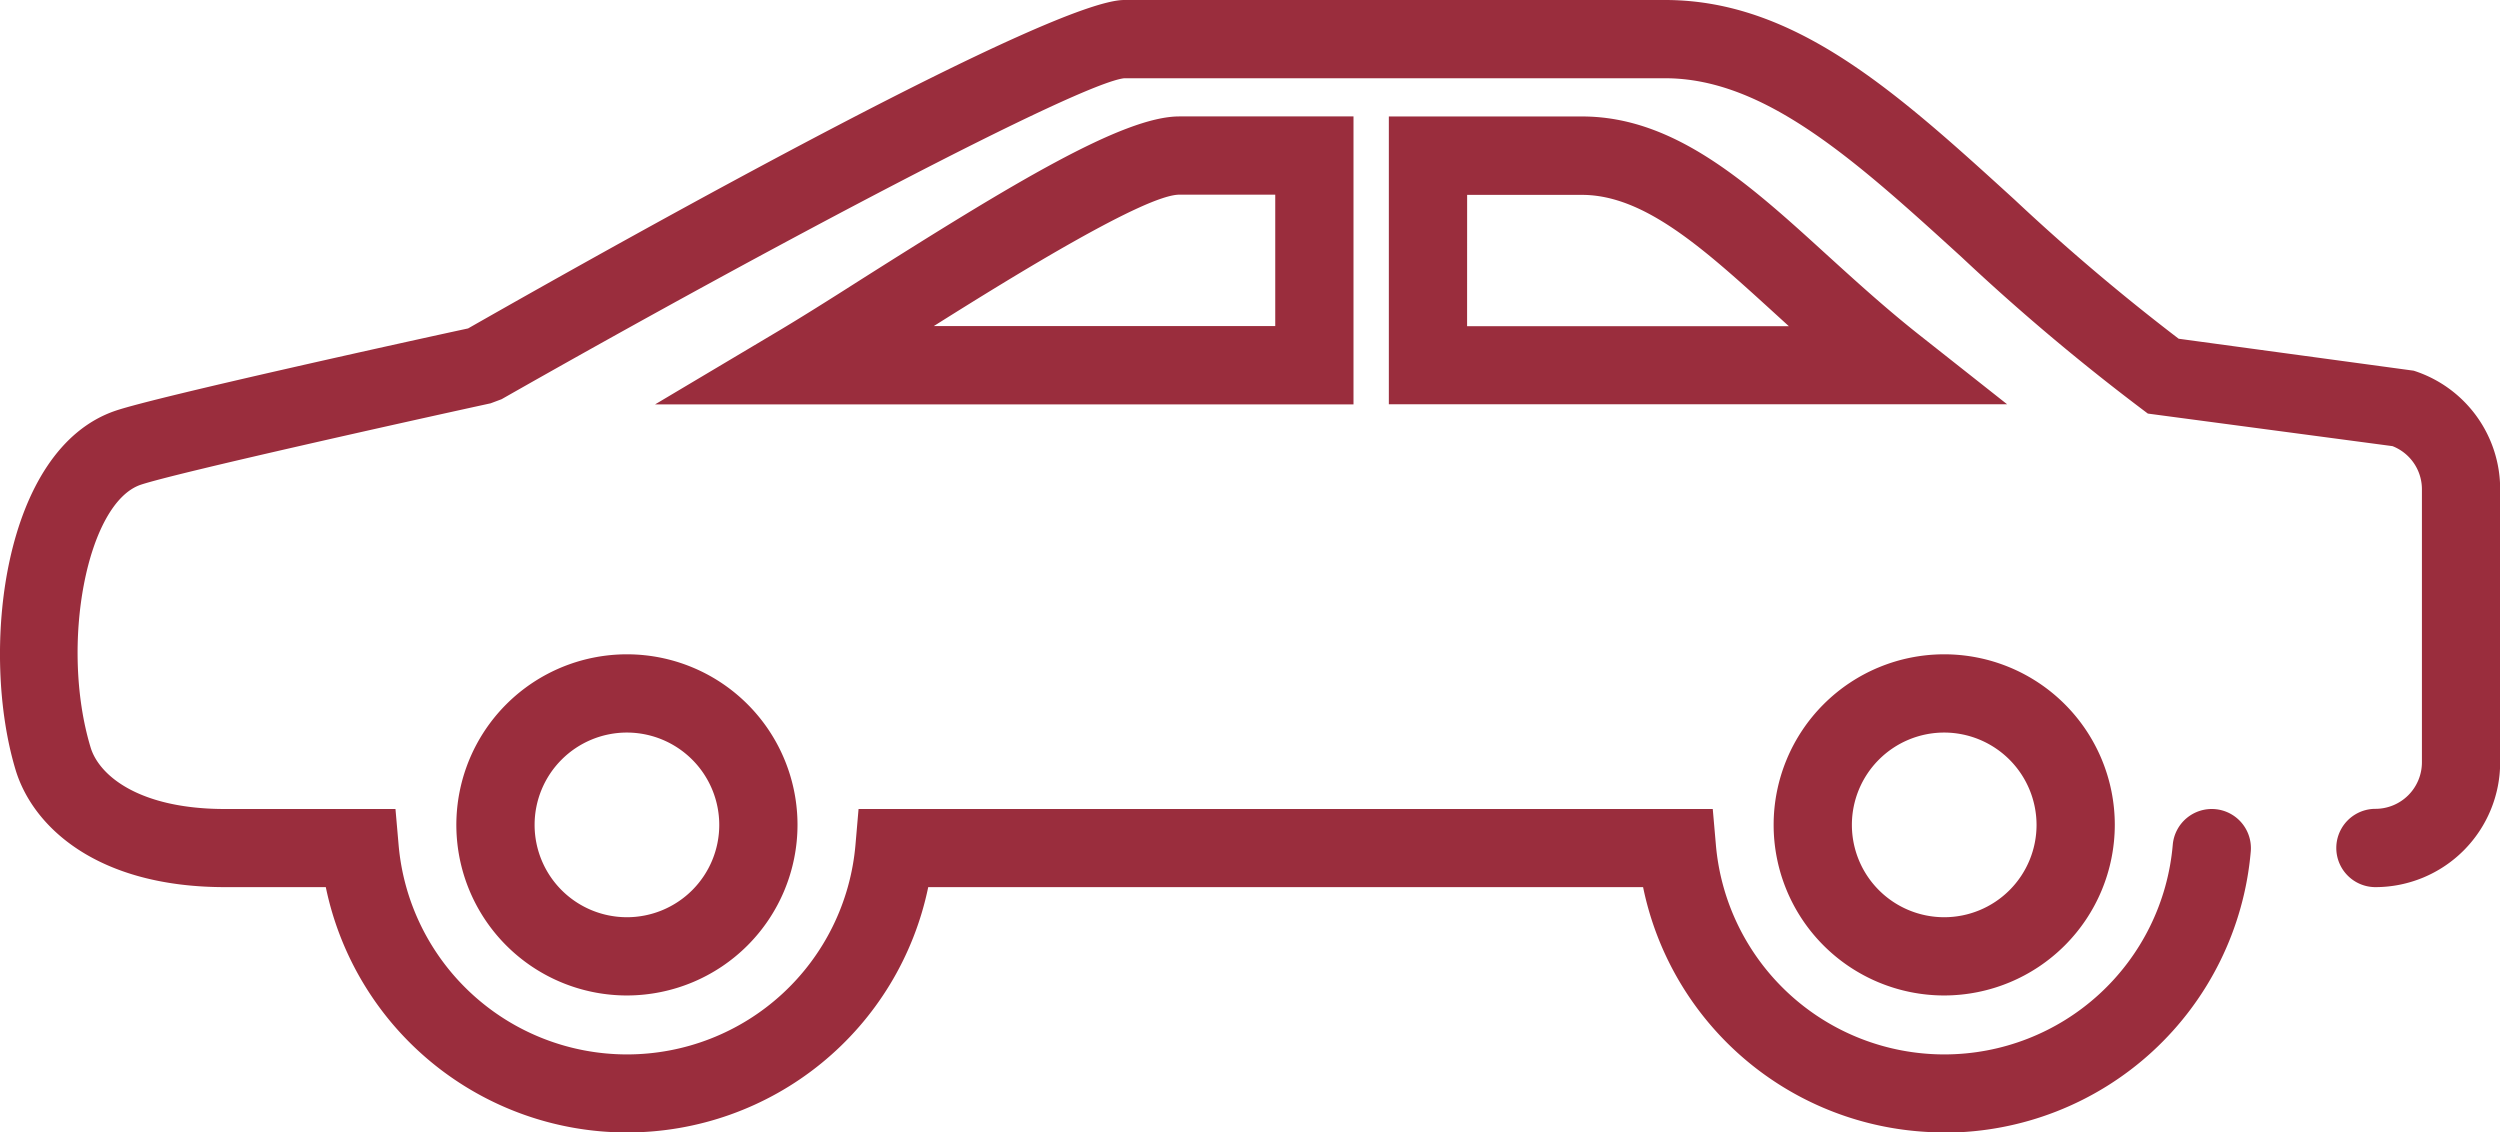 <?xml version="1.0" encoding="UTF-8"?>
<svg xmlns="http://www.w3.org/2000/svg" xmlns:xlink="http://www.w3.org/1999/xlink" id="Gruppe_28" data-name="Gruppe 28" width="60.896" height="27.585" viewBox="0 0 60.896 27.585">
  <defs>
    <clipPath id="clip-path">
      <rect id="Rechteck_6" data-name="Rechteck 6" width="60.896" height="27.585" transform="translate(0 0)" fill="none"></rect>
    </clipPath>
  </defs>
  <g id="Gruppe_27" data-name="Gruppe 27" clip-path="url(#clip-path)">
    <path id="Pfad_71" data-name="Pfad 71" d="M47.373,27.585c-.219,0-.438-.01-.659-.029a7.475,7.475,0,0,1-6.691-5.947H22.61a7.492,7.492,0,0,1-14.674,0H5.481c-3.123,0-4.682-1.474-5.1-2.852C-.487,15.887.045,10.93,2.828,10c1.05-.35,7.332-1.732,8.574-2C15.736,5.531,25.664,0,27.385,0H40.557c3.176,0,5.649,2.253,8.512,4.861a51.587,51.587,0,0,0,4,3.39l5.723.778A3.028,3.028,0,0,1,60.9,11.914v6.657a3.042,3.042,0,0,1-3.038,3.038.953.953,0,0,1,0-1.907,1.133,1.133,0,0,0,1.132-1.131V11.916a1.128,1.128,0,0,0-.717-1.049l-5.959-.793-.2-.151a53.243,53.243,0,0,1-4.333-3.657c-2.566-2.337-4.786-4.36-7.224-4.36H27.385c-1.089.12-8.574,4.069-15.167,7.818l-.267.1c-2.082.454-7.67,1.7-8.518,1.982-1.316.439-1.98,3.907-1.226,6.4.209.692,1.192,1.5,3.274,1.5H9.633l.076.871a5.585,5.585,0,0,0,11.129,0l.075-.871H41.72l.076.871a5.585,5.585,0,0,0,11.129,0,.953.953,0,0,1,1.9.165,7.494,7.494,0,0,1-7.451,6.847M46.737,8.147c-.82-.648-1.6-1.361-2.24-1.942-1.9-1.732-3.7-3.368-5.961-3.368H33.83V9.848H48.891Zm-11-3.4h2.8c1.527,0,2.987,1.33,4.686,2.879l.351.32H35.736ZM32.969,2.836H28.726c-1.372,0-4.077,1.646-7.75,3.971-.783.5-1.491.944-2.039,1.27L15.957,9.85H32.969ZM28.726,4.742h2.337v3.2H22.747c2.024-1.275,5.164-3.2,5.979-3.2m-9.3,15.351a4.155,4.155,0,1,0-4.154,4.155,4.159,4.159,0,0,0,4.154-4.155m-1.906,0a2.249,2.249,0,1,1-2.248-2.249,2.251,2.251,0,0,1,2.248,2.249m33.993,0a4.155,4.155,0,1,0-4.155,4.155,4.16,4.16,0,0,0,4.155-4.155m-1.906,0a2.249,2.249,0,1,1-2.249-2.249,2.252,2.252,0,0,1,2.249,2.249" fill="#9a2d3d"></path>
  </g>
</svg>

